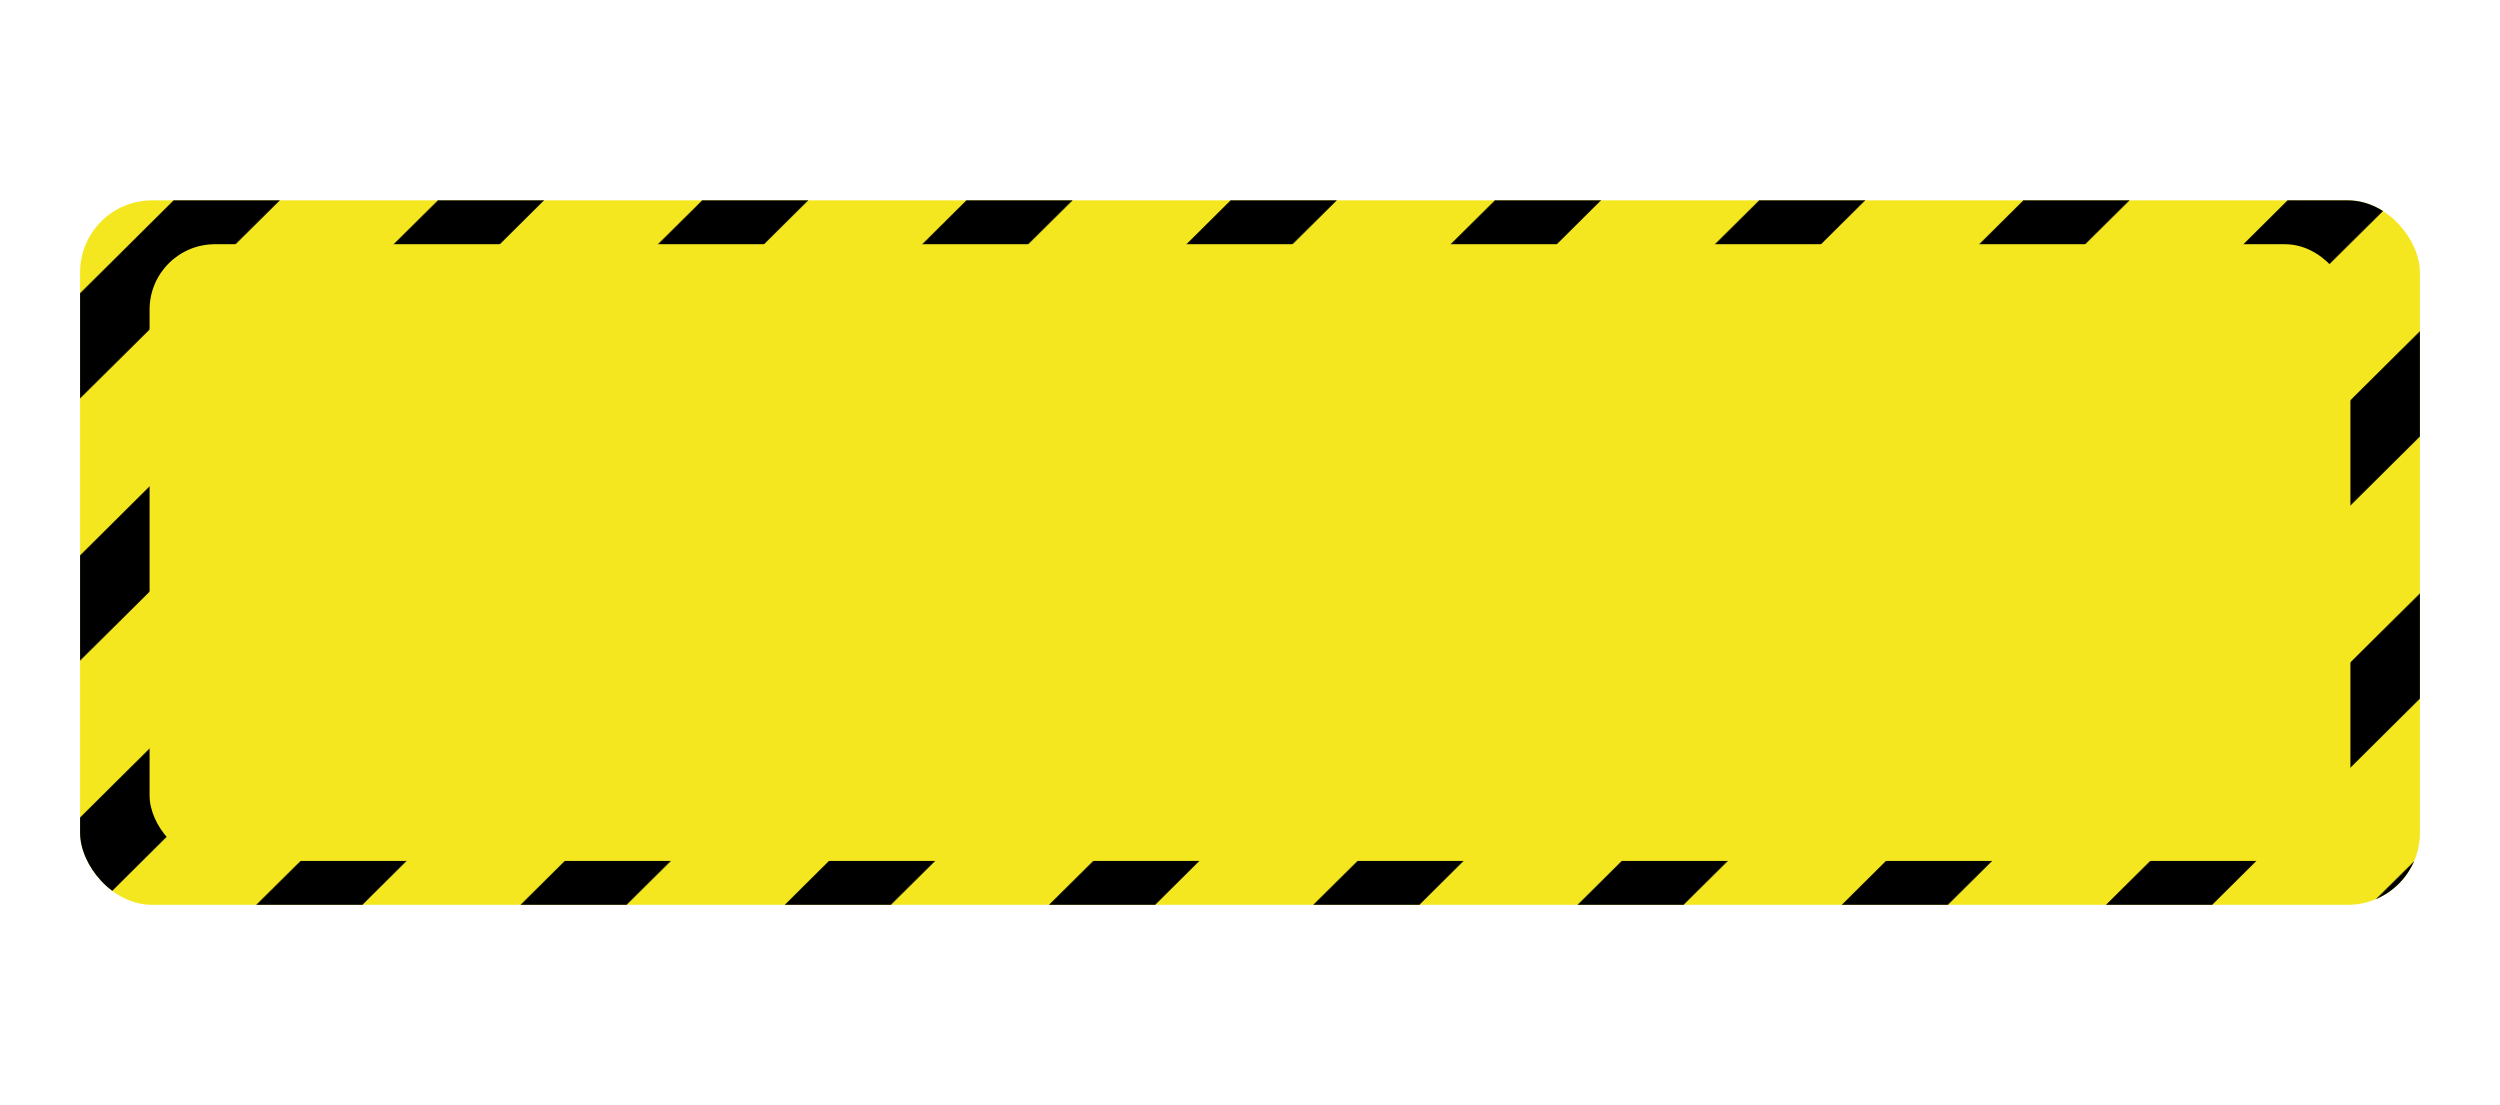 <?xml version="1.0" encoding="UTF-8"?> <svg xmlns="http://www.w3.org/2000/svg" xmlns:xlink="http://www.w3.org/1999/xlink" id="Layer_1" viewBox="0 0 2481.22 1096.85"><defs><style> .cls-1, .cls-2 { fill: none; } .cls-3 { fill: #f5e71f; } .cls-2 { stroke: #1d1d1b; stroke-miterlimit: 10; stroke-width: .59px; } .cls-4 { clip-path: url(#clippath); } </style><clipPath id="clippath"><rect class="cls-1" x="79.48" y="198.85" width="2322.26" height="699.16" rx="71.48" ry="71.48"></rect></clipPath></defs><g class="cls-4"><rect class="cls-3" x="79.48" y="198.85" width="2322.26" height="699.16"></rect><g><g><polygon points="2340.74 1013.8 2288.4 961.88 3174.28 83.05 3226.62 134.97 2340.74 1013.8"></polygon><polygon class="cls-2" points="2340.74 1013.8 2288.4 961.88 3174.28 83.05 3226.62 134.97 2340.74 1013.8"></polygon></g><g><polygon points="2078.48 1013.8 2026.14 961.88 2912.02 83.05 2964.36 134.97 2078.48 1013.8"></polygon><polygon class="cls-2" points="2078.48 1013.8 2026.14 961.88 2912.02 83.05 2964.36 134.97 2078.48 1013.8"></polygon></g><g><polygon points="1816.22 1013.8 1763.88 961.88 2649.75 83.05 2702.09 134.97 1816.22 1013.8"></polygon><polygon class="cls-2" points="1816.22 1013.8 1763.88 961.88 2649.75 83.05 2702.09 134.97 1816.22 1013.8"></polygon></g><g><polygon points="1553.96 1013.8 1501.62 961.88 2387.49 83.05 2439.83 134.97 1553.96 1013.8"></polygon><polygon class="cls-2" points="1553.96 1013.8 1501.62 961.88 2387.49 83.05 2439.83 134.97 1553.96 1013.8"></polygon></g><g><polygon points="1291.7 1013.8 1239.36 961.88 2125.23 83.05 2177.57 134.97 1291.7 1013.8"></polygon><polygon class="cls-2" points="1291.7 1013.8 1239.36 961.88 2125.23 83.05 2177.57 134.97 1291.7 1013.8"></polygon></g><g><polygon points="1029.44 1013.8 977.1 961.88 1862.97 83.05 1915.31 134.97 1029.44 1013.8"></polygon><polygon class="cls-2" points="1029.44 1013.8 977.1 961.88 1862.97 83.05 1915.31 134.97 1029.44 1013.8"></polygon></g><g><polygon points="767.17 1013.8 714.83 961.88 1600.71 83.05 1653.05 134.97 767.17 1013.8"></polygon><polygon class="cls-2" points="767.17 1013.8 714.83 961.88 1600.71 83.05 1653.05 134.97 767.17 1013.8"></polygon></g><g><polygon points="504.91 1013.8 452.57 961.88 1338.45 83.05 1390.79 134.97 504.91 1013.8"></polygon><polygon class="cls-2" points="504.91 1013.8 452.57 961.88 1338.45 83.05 1390.79 134.97 504.91 1013.8"></polygon></g><g><polygon points="242.65 1013.8 190.31 961.88 1076.19 83.05 1128.53 134.97 242.65 1013.8"></polygon><polygon class="cls-2" points="242.65 1013.8 190.31 961.88 1076.19 83.05 1128.53 134.97 242.65 1013.8"></polygon></g><g><polygon points="-19.61 1013.8 -71.95 961.88 813.93 83.05 866.27 134.97 -19.61 1013.8"></polygon><polygon class="cls-2" points="-19.61 1013.8 -71.95 961.88 813.93 83.05 866.27 134.97 -19.61 1013.8"></polygon></g><g><polygon points="-281.87 1013.8 -334.21 961.88 551.67 83.05 604.01 134.97 -281.87 1013.8"></polygon><polygon class="cls-2" points="-281.87 1013.8 -334.21 961.88 551.67 83.05 604.01 134.97 -281.87 1013.8"></polygon></g><g><polygon points="-544.13 1013.8 -596.47 961.88 289.4 83.05 341.74 134.97 -544.13 1013.8"></polygon><polygon class="cls-2" points="-544.13 1013.8 -596.47 961.88 289.4 83.05 341.74 134.97 -544.13 1013.8"></polygon></g><g><polygon points="-806.39 1013.8 -858.73 961.88 27.14 83.05 79.48 134.97 -806.39 1013.8"></polygon><polygon class="cls-2" points="-806.39 1013.8 -858.73 961.88 27.14 83.05 79.48 134.97 -806.39 1013.8"></polygon></g></g></g><rect class="cls-3" x="148.46" y="242.39" width="2184.3" height="612.07" rx="64.86" ry="64.86"></rect></svg> 